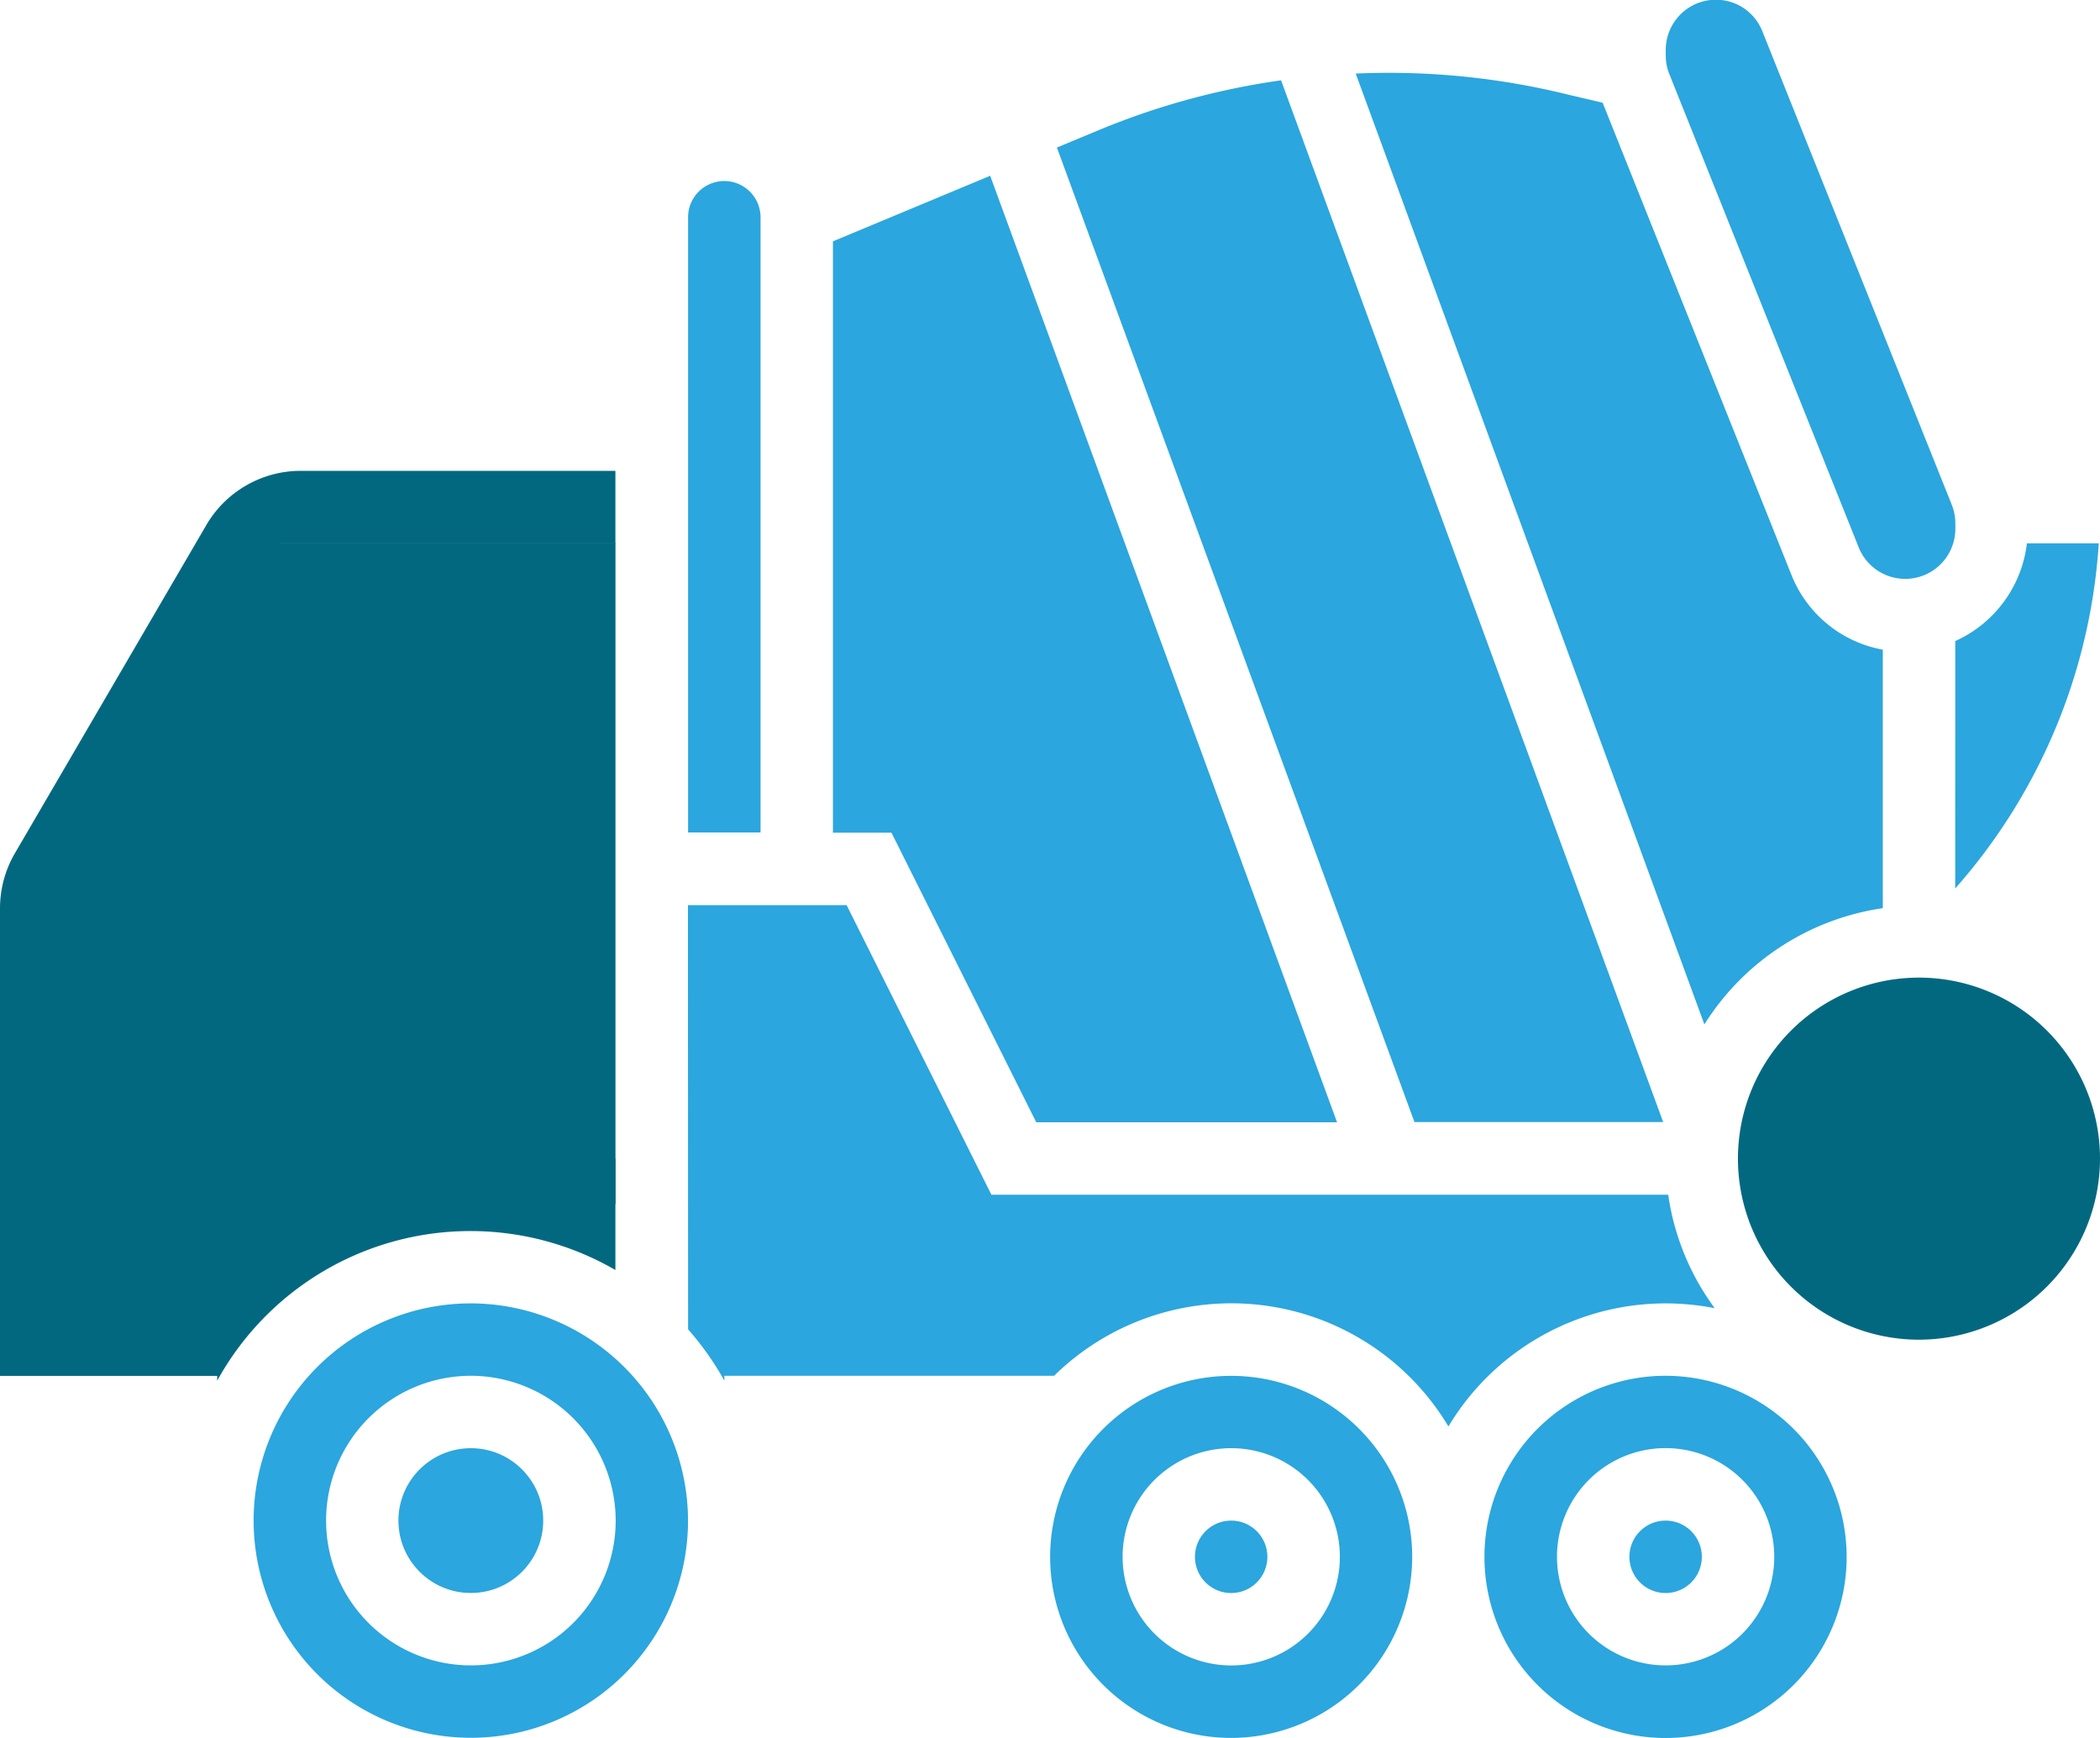 <?xml version="1.0" encoding="UTF-8"?> <svg xmlns="http://www.w3.org/2000/svg" width="30.718" height="25.421" viewBox="0 0 30.718 25.421"><defs><style>.a{fill:#026880;}.b{fill:#2ba6de;}</style></defs><g transform="translate(-230.251 -40.704)"><path class="a" d="M230.672,58.318h8.582V48.644h-5.494L230.672,53.7Z"></path><path class="b" d="M240.847,43.352a.53.53,0,0,0-.531.529h0v9h1.06v-9A.531.531,0,0,0,240.847,43.352Z"></path><path class="b" d="M255.35,40.7a.734.734,0,0,0-.733.733v.083a.725.725,0,0,0,.053.273l2.77,6.923a.733.733,0,0,0,1.413-.273V48.36a.747.747,0,0,0-.052-.272l-2.77-6.924A.73.73,0,0,0,255.35,40.7Z"></path><path class="b" d="M246.341,42.6l-.63.262,5.23,14.254h3.638L248.99,41.879A10.941,10.941,0,0,0,246.341,42.6Z"></path><path class="b" d="M253.209,42.093a10.944,10.944,0,0,0-3.127-.313l5.1,13.908a3.713,3.713,0,0,1,2.61-1.7V50.207a1.78,1.78,0,0,1-1.339-1.1l-2.759-6.9Z"></path><path class="b" d="M240.316,60.148a4.375,4.375,0,0,1,.531.751v-.071h4.823a3.7,3.7,0,0,1,5.768.741,3.709,3.709,0,0,1,3.177-1.8,3.766,3.766,0,0,1,.718.07,3.671,3.671,0,0,1-.68-1.659h-9.9l-2.118-4.236h-2.321Z"></path><path class="b" d="M242.435,44.234v8.65h.856l2.118,4.236h4.4l-5.074-13.845Z"></path><path class="a" d="M233.428,60.9a4.229,4.229,0,0,1,5.825-1.619v-1.63h-7.944v-3.8l3.031-5.2h4.913v-1.06h-4.609a1.6,1.6,0,0,0-1.372.788l-2.805,4.809a1.605,1.605,0,0,0-.216.8v6.842h3.177Z"></path><circle class="b" cx="1.059" cy="1.059" r="1.059" transform="translate(236.079 61.887)"></circle><path class="b" d="M237.138,59.769a3.177,3.177,0,1,0,3.177,3.177A3.182,3.182,0,0,0,237.138,59.769Zm2.119,3.177a2.118,2.118,0,1,1-2.119-2.118A2.121,2.121,0,0,1,239.257,62.946Z"></path><path class="b" d="M258.851,53.7a8.435,8.435,0,0,0,2.1-5.049H259.9a1.8,1.8,0,0,1-1.048,1.43Z"></path><path class="b" d="M239.29,43.562a1.51,1.51,0,0,1,.093-.3A1.51,1.51,0,0,0,239.29,43.562Z"></path><path class="a" d="M260.969,57.651A2.648,2.648,0,1,0,258.32,60.3,2.651,2.651,0,0,0,260.969,57.651Z"></path><circle class="b" cx="0.53" cy="0.53" r="0.53" transform="translate(247.73 62.946)"></circle><circle class="b" cx="0.53" cy="0.53" r="0.53" transform="translate(254.085 62.946)"></circle><path class="b" d="M250.908,63.476a2.648,2.648,0,1,0-2.648,2.649A2.652,2.652,0,0,0,250.908,63.476Zm-4.236,0a1.589,1.589,0,1,1,1.589,1.589,1.59,1.59,0,0,1-1.589-1.589Z"></path><path class="b" d="M254.615,60.828a2.649,2.649,0,1,0,2.648,2.648A2.651,2.651,0,0,0,254.615,60.828Zm0,4.236a1.589,1.589,0,1,1,1.589-1.589A1.588,1.588,0,0,1,254.615,65.064Z"></path></g></svg> 
